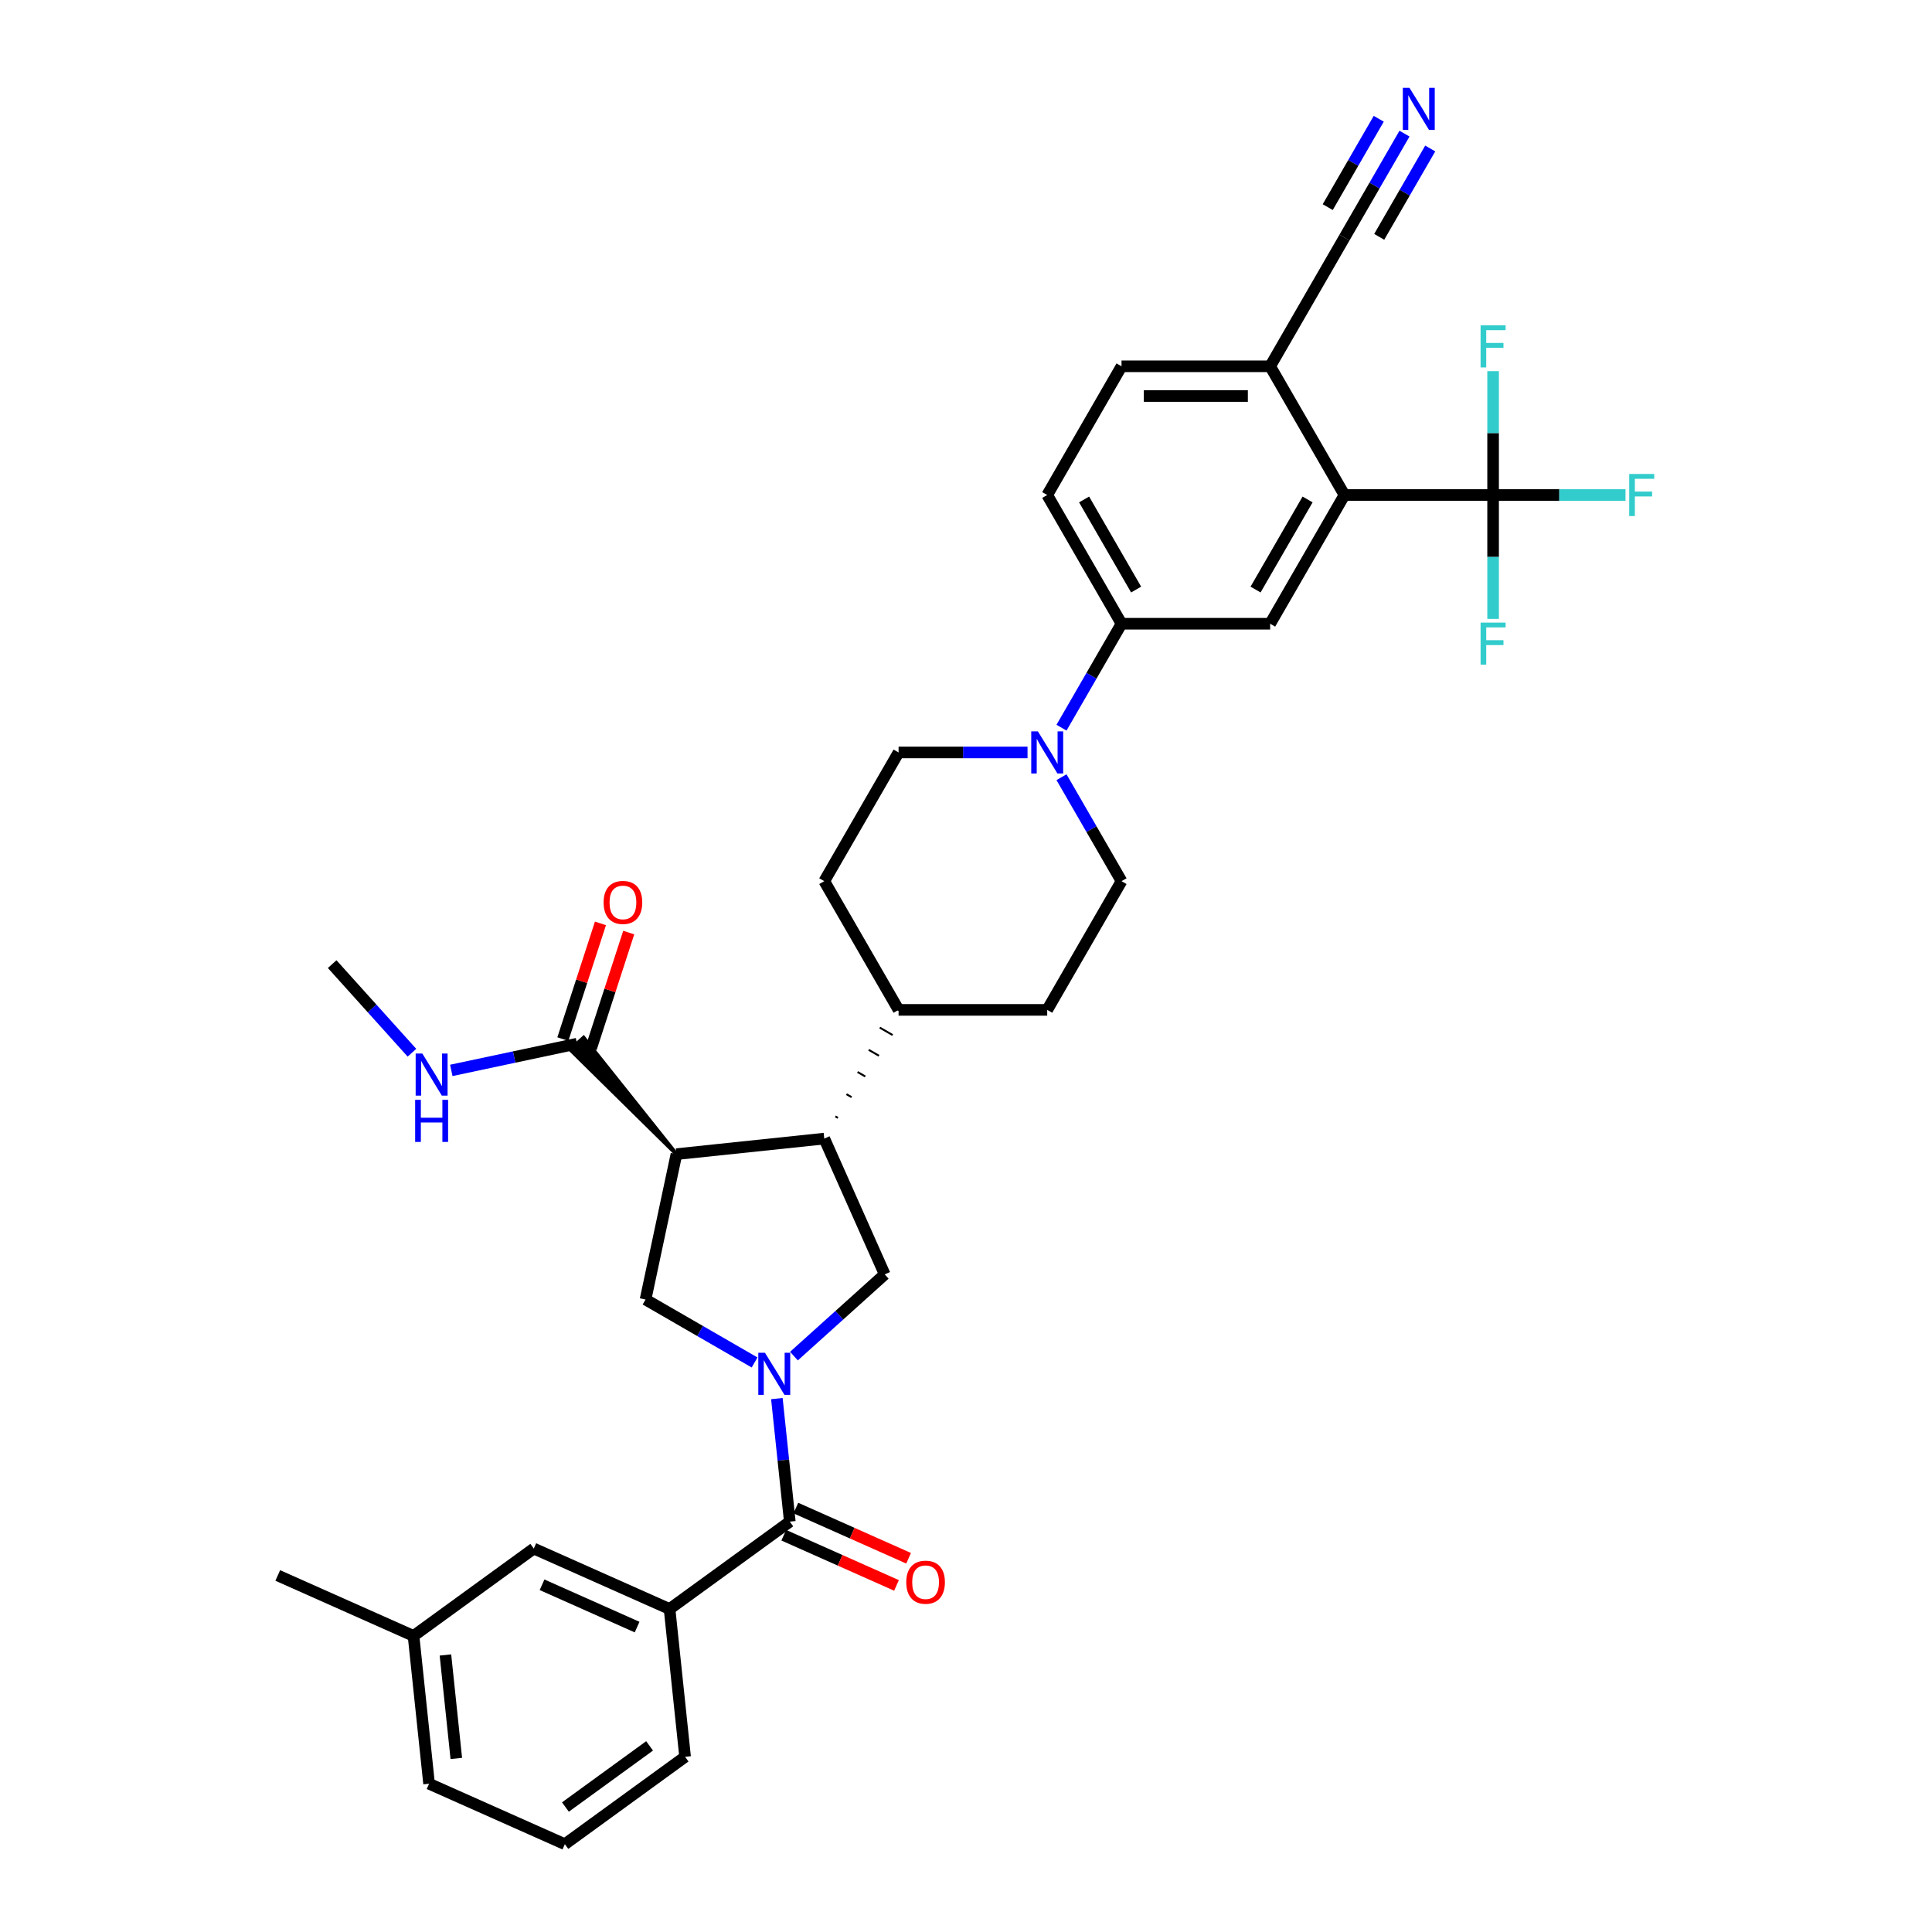 <?xml version='1.0' encoding='iso-8859-1'?>
<svg version='1.1' baseProfile='full'
              xmlns='http://www.w3.org/2000/svg'
                      xmlns:rdkit='http://www.rdkit.org/xml'
                      xmlns:xlink='http://www.w3.org/1999/xlink'
                  xml:space='preserve'
width='1000px' height='1000px' viewBox='0 0 1000 1000'>
<!-- END OF HEADER -->
<rect style='opacity:1.0;fill:#FFFFFF;stroke:none' width='1000' height='1000' x='0' y='0'> </rect>
<path class='bond-1' d='M 402.107,723.908 L 405.454,755.754' style='fill:none;fill-rule:evenodd;stroke:#0000FF;stroke-width:6px;stroke-linecap:butt;stroke-linejoin:miter;stroke-opacity:1' />
<path class='bond-1' d='M 405.454,755.754 L 408.801,787.6' style='fill:none;fill-rule:evenodd;stroke:#000000;stroke-width:6px;stroke-linecap:butt;stroke-linejoin:miter;stroke-opacity:1' />
<path class='bond-2' d='M 390.574,705.211 L 362.355,688.918' style='fill:none;fill-rule:evenodd;stroke:#0000FF;stroke-width:6px;stroke-linecap:butt;stroke-linejoin:miter;stroke-opacity:1' />
<path class='bond-2' d='M 362.355,688.918 L 334.136,672.626' style='fill:none;fill-rule:evenodd;stroke:#000000;stroke-width:6px;stroke-linecap:butt;stroke-linejoin:miter;stroke-opacity:1' />
<path class='bond-5' d='M 410.945,701.92 L 434.438,680.767' style='fill:none;fill-rule:evenodd;stroke:#0000FF;stroke-width:6px;stroke-linecap:butt;stroke-linejoin:miter;stroke-opacity:1' />
<path class='bond-5' d='M 434.438,680.767 L 457.93,659.615' style='fill:none;fill-rule:evenodd;stroke:#000000;stroke-width:6px;stroke-linecap:butt;stroke-linejoin:miter;stroke-opacity:1' />
<path class='bond-0' d='M 350.131,597.377 L 334.136,672.626' style='fill:none;fill-rule:evenodd;stroke:#000000;stroke-width:6px;stroke-linecap:butt;stroke-linejoin:miter;stroke-opacity:1' />
<path class='bond-8' d='M 350.131,597.377 L 302.085,537.118 L 295.224,543.295 Z' style='fill:#000000;fill-rule:evenodd;fill-opacity:1;stroke:#000000;stroke-width:2px;stroke-linecap:butt;stroke-linejoin:miter;stroke-opacity:1;' />
<path class='bond-35' d='M 350.131,597.377 L 426.64,589.336' style='fill:none;fill-rule:evenodd;stroke:#000000;stroke-width:6px;stroke-linecap:butt;stroke-linejoin:miter;stroke-opacity:1' />
<path class='bond-11' d='M 408.801,787.6 L 346.563,832.818' style='fill:none;fill-rule:evenodd;stroke:#000000;stroke-width:6px;stroke-linecap:butt;stroke-linejoin:miter;stroke-opacity:1' />
<path class='bond-16' d='M 405.672,794.628 L 434.85,807.618' style='fill:none;fill-rule:evenodd;stroke:#000000;stroke-width:6px;stroke-linecap:butt;stroke-linejoin:miter;stroke-opacity:1' />
<path class='bond-16' d='M 434.85,807.618 L 464.027,820.609' style='fill:none;fill-rule:evenodd;stroke:#FF0000;stroke-width:6px;stroke-linecap:butt;stroke-linejoin:miter;stroke-opacity:1' />
<path class='bond-16' d='M 411.93,780.572 L 441.108,793.563' style='fill:none;fill-rule:evenodd;stroke:#000000;stroke-width:6px;stroke-linecap:butt;stroke-linejoin:miter;stroke-opacity:1' />
<path class='bond-16' d='M 441.108,793.563 L 470.285,806.553' style='fill:none;fill-rule:evenodd;stroke:#FF0000;stroke-width:6px;stroke-linecap:butt;stroke-linejoin:miter;stroke-opacity:1' />
<path class='bond-3' d='M 426.64,589.336 L 457.93,659.615' style='fill:none;fill-rule:evenodd;stroke:#000000;stroke-width:6px;stroke-linecap:butt;stroke-linejoin:miter;stroke-opacity:1' />
<path class='bond-15' d='M 433.717,578.616 L 432.384,577.847' style='fill:none;fill-rule:evenodd;stroke:#000000;stroke-width:1.0px;stroke-linecap:butt;stroke-linejoin:miter;stroke-opacity:1' />
<path class='bond-15' d='M 440.794,567.897 L 438.129,566.359' style='fill:none;fill-rule:evenodd;stroke:#000000;stroke-width:1.0px;stroke-linecap:butt;stroke-linejoin:miter;stroke-opacity:1' />
<path class='bond-15' d='M 447.871,557.178 L 443.873,554.87' style='fill:none;fill-rule:evenodd;stroke:#000000;stroke-width:1.0px;stroke-linecap:butt;stroke-linejoin:miter;stroke-opacity:1' />
<path class='bond-15' d='M 454.948,546.459 L 449.618,543.381' style='fill:none;fill-rule:evenodd;stroke:#000000;stroke-width:1.0px;stroke-linecap:butt;stroke-linejoin:miter;stroke-opacity:1' />
<path class='bond-15' d='M 462.025,535.739 L 455.363,531.893' style='fill:none;fill-rule:evenodd;stroke:#000000;stroke-width:1.0px;stroke-linecap:butt;stroke-linejoin:miter;stroke-opacity:1' />
<path class='bond-15' d='M 469.102,525.02 L 461.107,520.404' style='fill:none;fill-rule:evenodd;stroke:#000000;stroke-width:1.0px;stroke-linecap:butt;stroke-linejoin:miter;stroke-opacity:1' />
<path class='bond-4' d='M 772.825,256.218 L 695.895,256.218' style='fill:none;fill-rule:evenodd;stroke:#000000;stroke-width:6px;stroke-linecap:butt;stroke-linejoin:miter;stroke-opacity:1' />
<path class='bond-23' d='M 772.825,256.218 L 807.09,256.218' style='fill:none;fill-rule:evenodd;stroke:#000000;stroke-width:6px;stroke-linecap:butt;stroke-linejoin:miter;stroke-opacity:1' />
<path class='bond-23' d='M 807.09,256.218 L 841.355,256.218' style='fill:none;fill-rule:evenodd;stroke:#33CCCC;stroke-width:6px;stroke-linecap:butt;stroke-linejoin:miter;stroke-opacity:1' />
<path class='bond-24' d='M 772.825,256.218 L 772.825,288.275' style='fill:none;fill-rule:evenodd;stroke:#000000;stroke-width:6px;stroke-linecap:butt;stroke-linejoin:miter;stroke-opacity:1' />
<path class='bond-24' d='M 772.825,288.275 L 772.825,320.332' style='fill:none;fill-rule:evenodd;stroke:#33CCCC;stroke-width:6px;stroke-linecap:butt;stroke-linejoin:miter;stroke-opacity:1' />
<path class='bond-25' d='M 772.825,256.218 L 772.825,224.161' style='fill:none;fill-rule:evenodd;stroke:#000000;stroke-width:6px;stroke-linecap:butt;stroke-linejoin:miter;stroke-opacity:1' />
<path class='bond-25' d='M 772.825,224.161 L 772.825,192.105' style='fill:none;fill-rule:evenodd;stroke:#33CCCC;stroke-width:6px;stroke-linecap:butt;stroke-linejoin:miter;stroke-opacity:1' />
<path class='bond-6' d='M 695.895,256.218 L 657.43,322.842' style='fill:none;fill-rule:evenodd;stroke:#000000;stroke-width:6px;stroke-linecap:butt;stroke-linejoin:miter;stroke-opacity:1' />
<path class='bond-6' d='M 676.801,258.519 L 649.875,305.155' style='fill:none;fill-rule:evenodd;stroke:#000000;stroke-width:6px;stroke-linecap:butt;stroke-linejoin:miter;stroke-opacity:1' />
<path class='bond-38' d='M 695.895,256.218 L 657.43,189.595' style='fill:none;fill-rule:evenodd;stroke:#000000;stroke-width:6px;stroke-linecap:butt;stroke-linejoin:miter;stroke-opacity:1' />
<path class='bond-7' d='M 531.849,389.465 L 498.477,389.465' style='fill:none;fill-rule:evenodd;stroke:#0000FF;stroke-width:6px;stroke-linecap:butt;stroke-linejoin:miter;stroke-opacity:1' />
<path class='bond-7' d='M 498.477,389.465 L 465.105,389.465' style='fill:none;fill-rule:evenodd;stroke:#000000;stroke-width:6px;stroke-linecap:butt;stroke-linejoin:miter;stroke-opacity:1' />
<path class='bond-10' d='M 549.434,376.649 L 564.967,349.745' style='fill:none;fill-rule:evenodd;stroke:#0000FF;stroke-width:6px;stroke-linecap:butt;stroke-linejoin:miter;stroke-opacity:1' />
<path class='bond-10' d='M 564.967,349.745 L 580.5,322.842' style='fill:none;fill-rule:evenodd;stroke:#000000;stroke-width:6px;stroke-linecap:butt;stroke-linejoin:miter;stroke-opacity:1' />
<path class='bond-36' d='M 549.434,402.282 L 564.967,429.185' style='fill:none;fill-rule:evenodd;stroke:#0000FF;stroke-width:6px;stroke-linecap:butt;stroke-linejoin:miter;stroke-opacity:1' />
<path class='bond-36' d='M 564.967,429.185 L 580.5,456.089' style='fill:none;fill-rule:evenodd;stroke:#000000;stroke-width:6px;stroke-linecap:butt;stroke-linejoin:miter;stroke-opacity:1' />
<path class='bond-20' d='M 305.971,542.584 L 315.7,512.641' style='fill:none;fill-rule:evenodd;stroke:#000000;stroke-width:6px;stroke-linecap:butt;stroke-linejoin:miter;stroke-opacity:1' />
<path class='bond-20' d='M 315.7,512.641 L 325.429,482.697' style='fill:none;fill-rule:evenodd;stroke:#FF0000;stroke-width:6px;stroke-linecap:butt;stroke-linejoin:miter;stroke-opacity:1' />
<path class='bond-20' d='M 291.338,537.83 L 301.067,507.886' style='fill:none;fill-rule:evenodd;stroke:#000000;stroke-width:6px;stroke-linecap:butt;stroke-linejoin:miter;stroke-opacity:1' />
<path class='bond-20' d='M 301.067,507.886 L 310.796,477.943' style='fill:none;fill-rule:evenodd;stroke:#FF0000;stroke-width:6px;stroke-linecap:butt;stroke-linejoin:miter;stroke-opacity:1' />
<path class='bond-28' d='M 298.655,540.207 L 266.123,547.122' style='fill:none;fill-rule:evenodd;stroke:#000000;stroke-width:6px;stroke-linecap:butt;stroke-linejoin:miter;stroke-opacity:1' />
<path class='bond-28' d='M 266.123,547.122 L 233.591,554.036' style='fill:none;fill-rule:evenodd;stroke:#0000FF;stroke-width:6px;stroke-linecap:butt;stroke-linejoin:miter;stroke-opacity:1' />
<path class='bond-9' d='M 657.43,322.842 L 580.5,322.842' style='fill:none;fill-rule:evenodd;stroke:#000000;stroke-width:6px;stroke-linecap:butt;stroke-linejoin:miter;stroke-opacity:1' />
<path class='bond-21' d='M 580.5,322.842 L 542.035,256.218' style='fill:none;fill-rule:evenodd;stroke:#000000;stroke-width:6px;stroke-linecap:butt;stroke-linejoin:miter;stroke-opacity:1' />
<path class='bond-21' d='M 588.055,305.155 L 561.129,258.519' style='fill:none;fill-rule:evenodd;stroke:#000000;stroke-width:6px;stroke-linecap:butt;stroke-linejoin:miter;stroke-opacity:1' />
<path class='bond-19' d='M 346.563,832.818 L 276.284,801.528' style='fill:none;fill-rule:evenodd;stroke:#000000;stroke-width:6px;stroke-linecap:butt;stroke-linejoin:miter;stroke-opacity:1' />
<path class='bond-19' d='M 329.763,842.181 L 280.568,820.277' style='fill:none;fill-rule:evenodd;stroke:#000000;stroke-width:6px;stroke-linecap:butt;stroke-linejoin:miter;stroke-opacity:1' />
<path class='bond-30' d='M 346.563,832.818 L 354.605,909.327' style='fill:none;fill-rule:evenodd;stroke:#000000;stroke-width:6px;stroke-linecap:butt;stroke-linejoin:miter;stroke-opacity:1' />
<path class='bond-12' d='M 726.961,69.164 L 711.428,96.068' style='fill:none;fill-rule:evenodd;stroke:#0000FF;stroke-width:6px;stroke-linecap:butt;stroke-linejoin:miter;stroke-opacity:1' />
<path class='bond-12' d='M 711.428,96.068 L 695.895,122.971' style='fill:none;fill-rule:evenodd;stroke:#000000;stroke-width:6px;stroke-linecap:butt;stroke-linejoin:miter;stroke-opacity:1' />
<path class='bond-12' d='M 713.636,61.471 L 700.433,84.339' style='fill:none;fill-rule:evenodd;stroke:#0000FF;stroke-width:6px;stroke-linecap:butt;stroke-linejoin:miter;stroke-opacity:1' />
<path class='bond-12' d='M 700.433,84.339 L 687.23,107.207' style='fill:none;fill-rule:evenodd;stroke:#000000;stroke-width:6px;stroke-linecap:butt;stroke-linejoin:miter;stroke-opacity:1' />
<path class='bond-12' d='M 740.285,76.857 L 727.082,99.725' style='fill:none;fill-rule:evenodd;stroke:#0000FF;stroke-width:6px;stroke-linecap:butt;stroke-linejoin:miter;stroke-opacity:1' />
<path class='bond-12' d='M 727.082,99.725 L 713.88,122.593' style='fill:none;fill-rule:evenodd;stroke:#000000;stroke-width:6px;stroke-linecap:butt;stroke-linejoin:miter;stroke-opacity:1' />
<path class='bond-13' d='M 695.895,122.971 L 657.43,189.595' style='fill:none;fill-rule:evenodd;stroke:#000000;stroke-width:6px;stroke-linecap:butt;stroke-linejoin:miter;stroke-opacity:1' />
<path class='bond-14' d='M 657.43,189.595 L 580.5,189.595' style='fill:none;fill-rule:evenodd;stroke:#000000;stroke-width:6px;stroke-linecap:butt;stroke-linejoin:miter;stroke-opacity:1' />
<path class='bond-14' d='M 645.891,204.981 L 592.039,204.981' style='fill:none;fill-rule:evenodd;stroke:#000000;stroke-width:6px;stroke-linecap:butt;stroke-linejoin:miter;stroke-opacity:1' />
<path class='bond-26' d='M 465.105,522.712 L 542.035,522.712' style='fill:none;fill-rule:evenodd;stroke:#000000;stroke-width:6px;stroke-linecap:butt;stroke-linejoin:miter;stroke-opacity:1' />
<path class='bond-27' d='M 465.105,522.712 L 426.64,456.089' style='fill:none;fill-rule:evenodd;stroke:#000000;stroke-width:6px;stroke-linecap:butt;stroke-linejoin:miter;stroke-opacity:1' />
<path class='bond-17' d='M 580.5,456.089 L 542.035,522.712' style='fill:none;fill-rule:evenodd;stroke:#000000;stroke-width:6px;stroke-linecap:butt;stroke-linejoin:miter;stroke-opacity:1' />
<path class='bond-18' d='M 465.105,389.465 L 426.64,456.089' style='fill:none;fill-rule:evenodd;stroke:#000000;stroke-width:6px;stroke-linecap:butt;stroke-linejoin:miter;stroke-opacity:1' />
<path class='bond-29' d='M 276.284,801.528 L 214.046,846.746' style='fill:none;fill-rule:evenodd;stroke:#000000;stroke-width:6px;stroke-linecap:butt;stroke-linejoin:miter;stroke-opacity:1' />
<path class='bond-22' d='M 542.035,256.218 L 580.5,189.595' style='fill:none;fill-rule:evenodd;stroke:#000000;stroke-width:6px;stroke-linecap:butt;stroke-linejoin:miter;stroke-opacity:1' />
<path class='bond-33' d='M 213.22,544.889 L 192.575,521.96' style='fill:none;fill-rule:evenodd;stroke:#0000FF;stroke-width:6px;stroke-linecap:butt;stroke-linejoin:miter;stroke-opacity:1' />
<path class='bond-33' d='M 192.575,521.96 L 171.929,499.031' style='fill:none;fill-rule:evenodd;stroke:#000000;stroke-width:6px;stroke-linecap:butt;stroke-linejoin:miter;stroke-opacity:1' />
<path class='bond-34' d='M 214.046,846.746 L 143.767,815.456' style='fill:none;fill-rule:evenodd;stroke:#000000;stroke-width:6px;stroke-linecap:butt;stroke-linejoin:miter;stroke-opacity:1' />
<path class='bond-37' d='M 214.046,846.746 L 222.088,923.255' style='fill:none;fill-rule:evenodd;stroke:#000000;stroke-width:6px;stroke-linecap:butt;stroke-linejoin:miter;stroke-opacity:1' />
<path class='bond-37' d='M 230.554,856.614 L 236.183,910.171' style='fill:none;fill-rule:evenodd;stroke:#000000;stroke-width:6px;stroke-linecap:butt;stroke-linejoin:miter;stroke-opacity:1' />
<path class='bond-31' d='M 354.605,909.327 L 292.367,954.545' style='fill:none;fill-rule:evenodd;stroke:#000000;stroke-width:6px;stroke-linecap:butt;stroke-linejoin:miter;stroke-opacity:1' />
<path class='bond-31' d='M 336.225,903.662 L 292.659,935.315' style='fill:none;fill-rule:evenodd;stroke:#000000;stroke-width:6px;stroke-linecap:butt;stroke-linejoin:miter;stroke-opacity:1' />
<path class='bond-32' d='M 292.367,954.545 L 222.088,923.255' style='fill:none;fill-rule:evenodd;stroke:#000000;stroke-width:6px;stroke-linecap:butt;stroke-linejoin:miter;stroke-opacity:1' />
<path  class='atom-0' d='M 395.944 700.198
L 403.083 711.737
Q 403.791 712.876, 404.929 714.938
Q 406.068 716.999, 406.129 717.122
L 406.129 700.198
L 409.022 700.198
L 409.022 721.984
L 406.037 721.984
L 398.375 709.368
Q 397.482 707.891, 396.528 706.198
Q 395.605 704.506, 395.328 703.983
L 395.328 721.984
L 392.497 721.984
L 392.497 700.198
L 395.944 700.198
' fill='#0000FF'/>
<path  class='atom-8' d='M 537.219 378.572
L 544.358 390.111
Q 545.066 391.25, 546.204 393.312
Q 547.343 395.373, 547.405 395.497
L 547.405 378.572
L 550.297 378.572
L 550.297 400.359
L 547.312 400.359
L 539.65 387.742
Q 538.758 386.265, 537.804 384.572
Q 536.88 382.88, 536.604 382.357
L 536.604 400.359
L 533.773 400.359
L 533.773 378.572
L 537.219 378.572
' fill='#0000FF'/>
<path  class='atom-13' d='M 729.544 45.455
L 736.684 56.994
Q 737.391 58.133, 738.53 60.194
Q 739.668 62.256, 739.73 62.379
L 739.73 45.455
L 742.623 45.455
L 742.623 67.241
L 739.638 67.241
L 731.975 54.625
Q 731.083 53.148, 730.129 51.455
Q 729.206 49.763, 728.929 49.239
L 728.929 67.241
L 726.098 67.241
L 726.098 45.455
L 729.544 45.455
' fill='#0000FF'/>
<path  class='atom-17' d='M 469.079 818.952
Q 469.079 813.721, 471.664 810.797
Q 474.249 807.874, 479.08 807.874
Q 483.911 807.874, 486.496 810.797
Q 489.081 813.721, 489.081 818.952
Q 489.081 824.245, 486.466 827.26
Q 483.85 830.245, 479.08 830.245
Q 474.28 830.245, 471.664 827.26
Q 469.079 824.275, 469.079 818.952
M 479.08 827.783
Q 482.404 827.783, 484.188 825.568
Q 486.004 823.321, 486.004 818.952
Q 486.004 814.674, 484.188 812.52
Q 482.404 810.336, 479.08 810.336
Q 475.757 810.336, 473.941 812.49
Q 472.157 814.644, 472.157 818.952
Q 472.157 823.352, 473.941 825.568
Q 475.757 827.783, 479.08 827.783
' fill='#FF0000'/>
<path  class='atom-21' d='M 312.426 467.103
Q 312.426 461.872, 315.011 458.949
Q 317.596 456.025, 322.427 456.025
Q 327.258 456.025, 329.843 458.949
Q 332.428 461.872, 332.428 467.103
Q 332.428 472.396, 329.813 475.412
Q 327.197 478.397, 322.427 478.397
Q 317.627 478.397, 315.011 475.412
Q 312.426 472.427, 312.426 467.103
M 322.427 475.935
Q 325.751 475.935, 327.535 473.719
Q 329.351 471.473, 329.351 467.103
Q 329.351 462.826, 327.535 460.672
Q 325.751 458.487, 322.427 458.487
Q 319.104 458.487, 317.288 460.641
Q 315.504 462.795, 315.504 467.103
Q 315.504 471.504, 317.288 473.719
Q 319.104 475.935, 322.427 475.935
' fill='#FF0000'/>
<path  class='atom-24' d='M 843.278 245.325
L 856.233 245.325
L 856.233 247.818
L 846.201 247.818
L 846.201 254.433
L 855.125 254.433
L 855.125 256.957
L 846.201 256.957
L 846.201 267.112
L 843.278 267.112
L 843.278 245.325
' fill='#33CCCC'/>
<path  class='atom-25' d='M 766.348 322.255
L 779.303 322.255
L 779.303 324.748
L 769.271 324.748
L 769.271 331.364
L 778.195 331.364
L 778.195 333.887
L 769.271 333.887
L 769.271 344.042
L 766.348 344.042
L 766.348 322.255
' fill='#33CCCC'/>
<path  class='atom-26' d='M 766.348 168.395
L 779.303 168.395
L 779.303 170.887
L 769.271 170.887
L 769.271 177.503
L 778.195 177.503
L 778.195 180.027
L 769.271 180.027
L 769.271 190.181
L 766.348 190.181
L 766.348 168.395
' fill='#33CCCC'/>
<path  class='atom-29' d='M 218.59 545.308
L 225.729 556.848
Q 226.437 557.986, 227.575 560.048
Q 228.714 562.11, 228.775 562.233
L 228.775 545.308
L 231.668 545.308
L 231.668 567.095
L 228.683 567.095
L 221.021 554.478
Q 220.128 553.001, 219.174 551.309
Q 218.251 549.616, 217.974 549.093
L 217.974 567.095
L 215.143 567.095
L 215.143 545.308
L 218.59 545.308
' fill='#0000FF'/>
<path  class='atom-29' d='M 214.882 569.273
L 217.836 569.273
L 217.836 578.536
L 228.975 578.536
L 228.975 569.273
L 231.929 569.273
L 231.929 591.06
L 228.975 591.06
L 228.975 580.998
L 217.836 580.998
L 217.836 591.06
L 214.882 591.06
L 214.882 569.273
' fill='#0000FF'/>
</svg>
